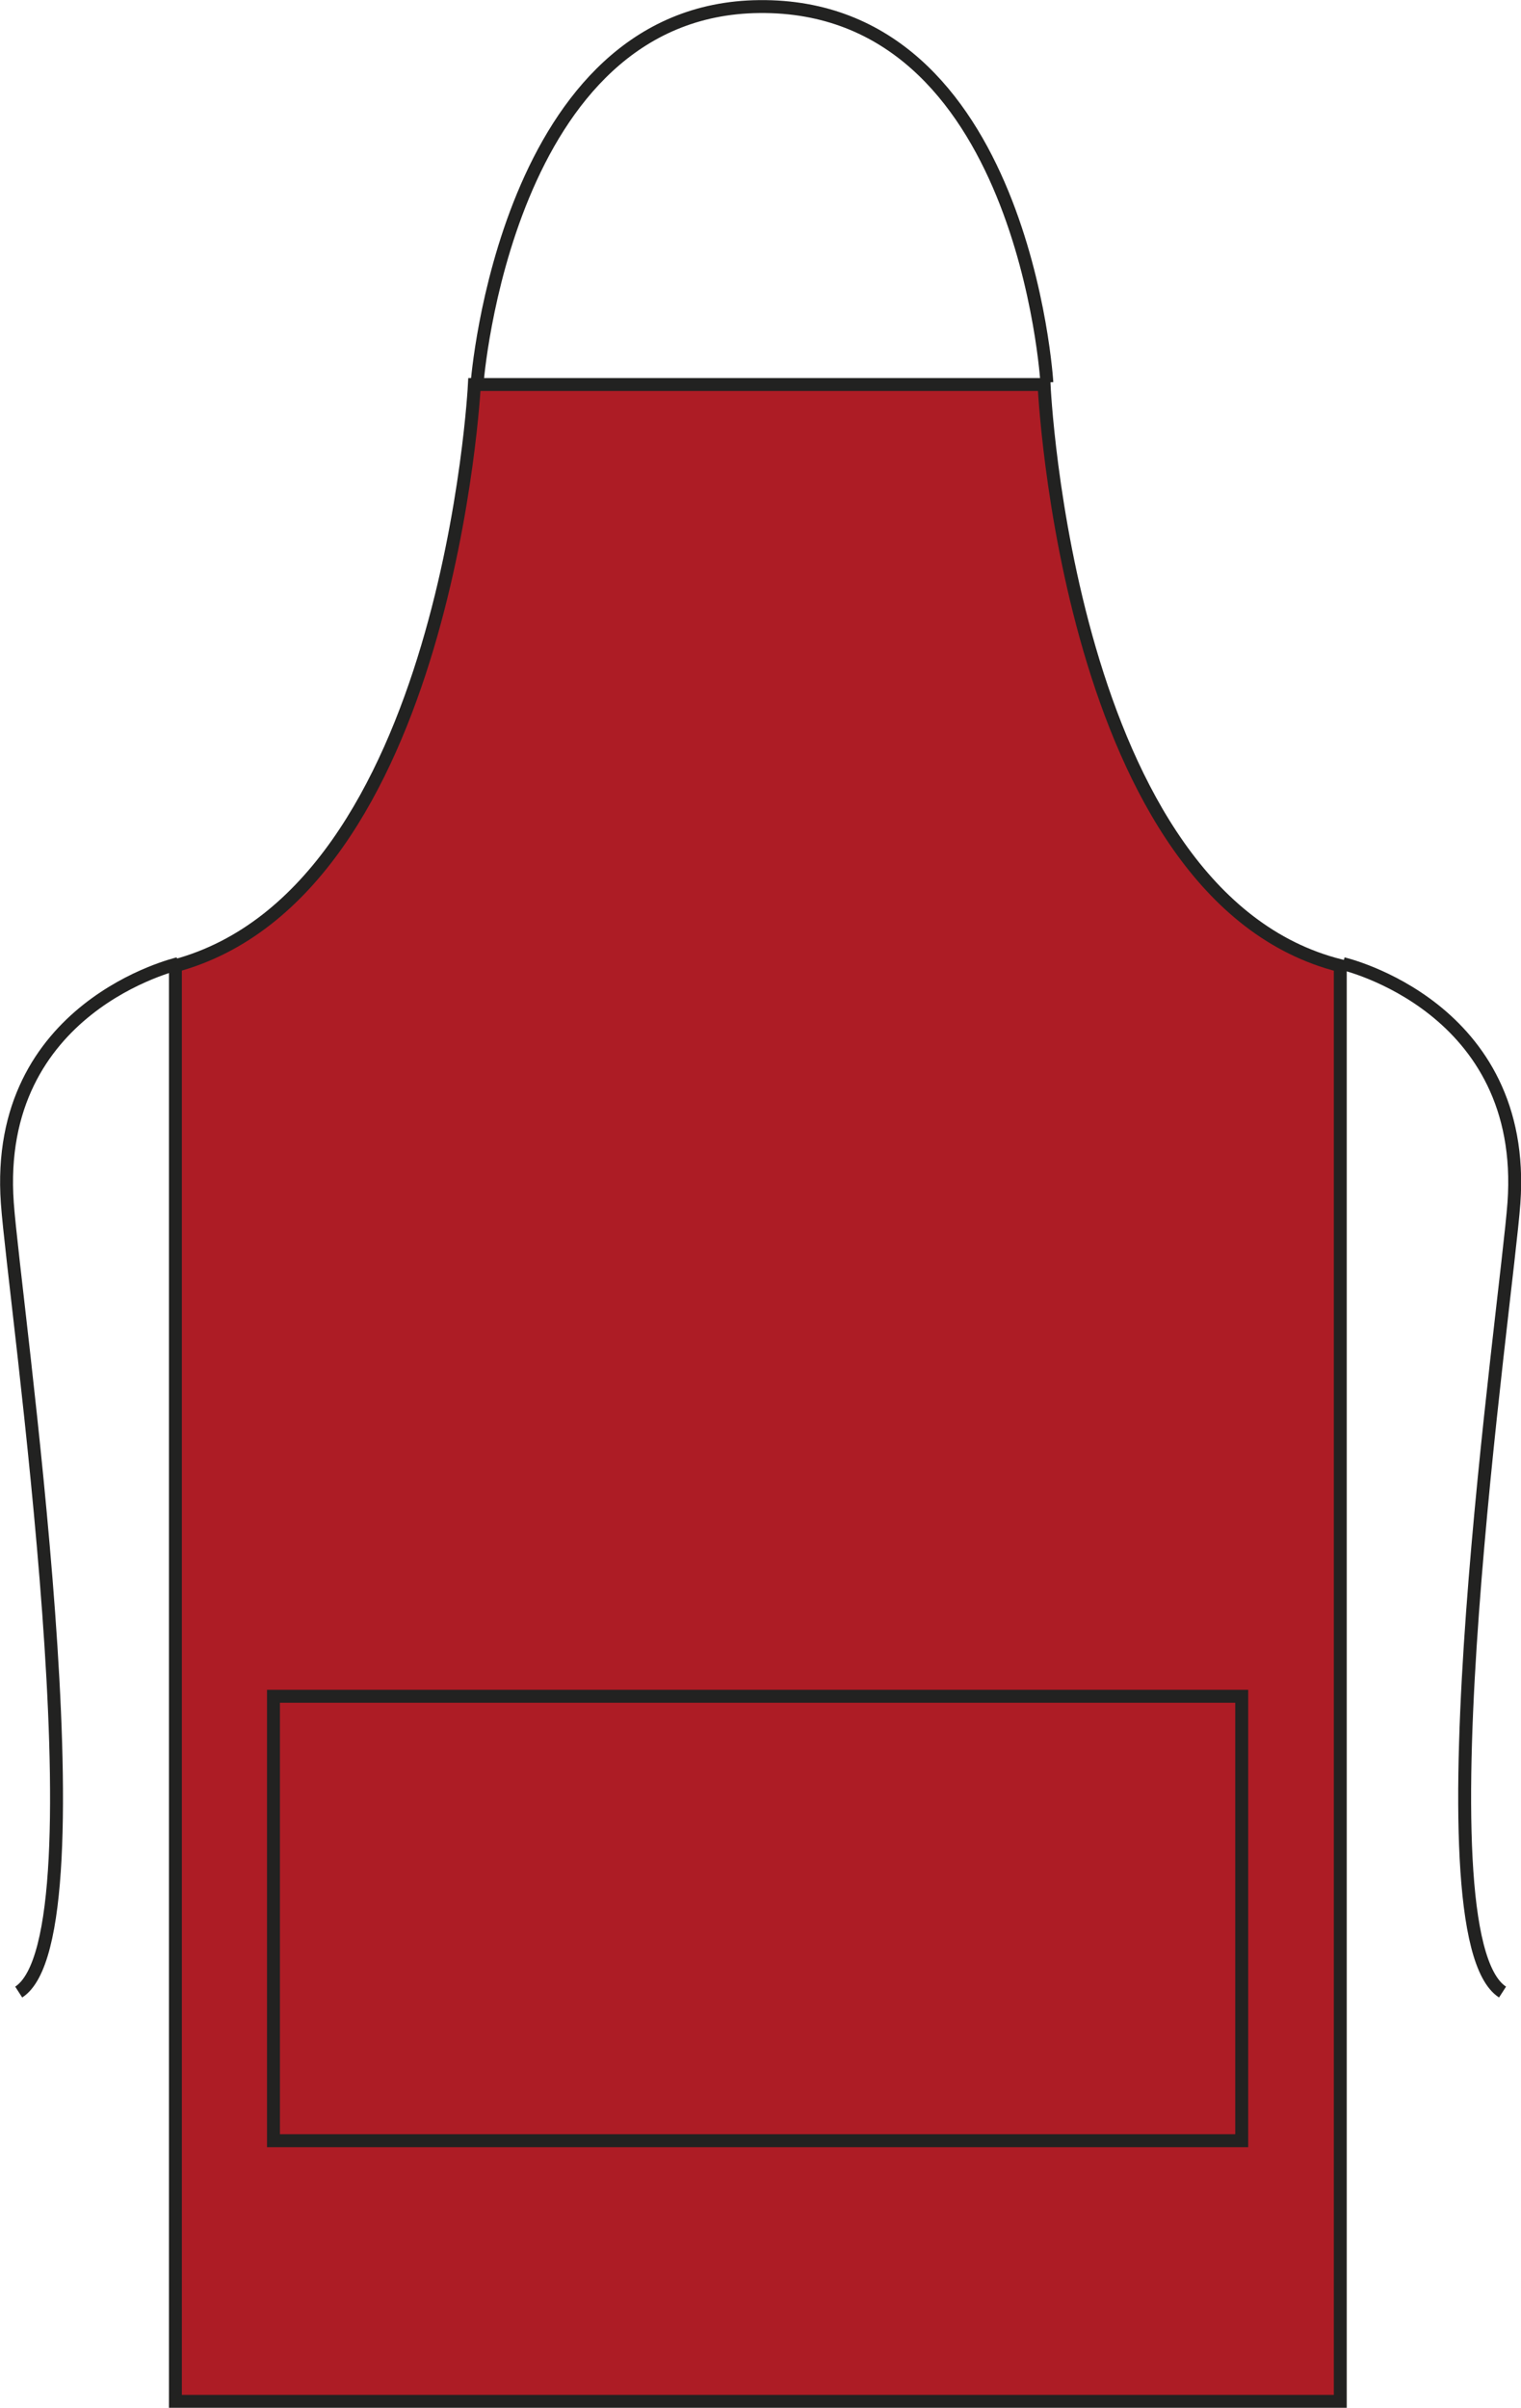 <?xml version="1.0" encoding="utf-8"?>
<!-- Generator: Adobe Illustrator 23.1.1, SVG Export Plug-In . SVG Version: 6.00 Build 0)  -->
<svg version="1.1" id="Layer_1" xmlns="http://www.w3.org/2000/svg" xmlns:xlink="http://www.w3.org/1999/xlink" x="0px" y="0px"
	 viewBox="0 0 601.8 952.5" style="enable-background:new 0 0 601.8 952.5;" xml:space="preserve">
<style type="text/css">
	.st0{fill:#AD1C25;stroke:#222221;stroke-width:5.11;stroke-miterlimit:3.864;}
	.st1{fill:#AD1C25;stroke:#222221;stroke-width:5.12;}
	.st2{fill:none;stroke:#222221;stroke-width:5.11;stroke-miterlimit:3.864;}
</style>
<title>01744 RED LINE</title>
<path class="st0" d="M187.7,152.1h225.4c0,0,9,202.8,117.2,229.9v567.9H69.4V382C177.5,352.7,187.7,152.1,187.7,152.1L187.7,152.1z"
	/>
<rect x="108.2" y="671" class="st1" width="383.1" height="175.8"/>
<path class="st2" d="M531.4,381.2c0,0,73.2,16.9,67.6,94.7c-2.8,38.5-39.4,289.6-4.5,312.1"/>
<path class="st2" d="M188.8,151.3c0,0,11.3-147.7,111.6-148.7c104.8-1.1,113.8,148.7,113.8,148.7 M70.5,381.2
	c0,0-73.2,16.9-67.6,94.7C5.6,514.3,42.3,765.5,7.4,788"/>
</svg>
